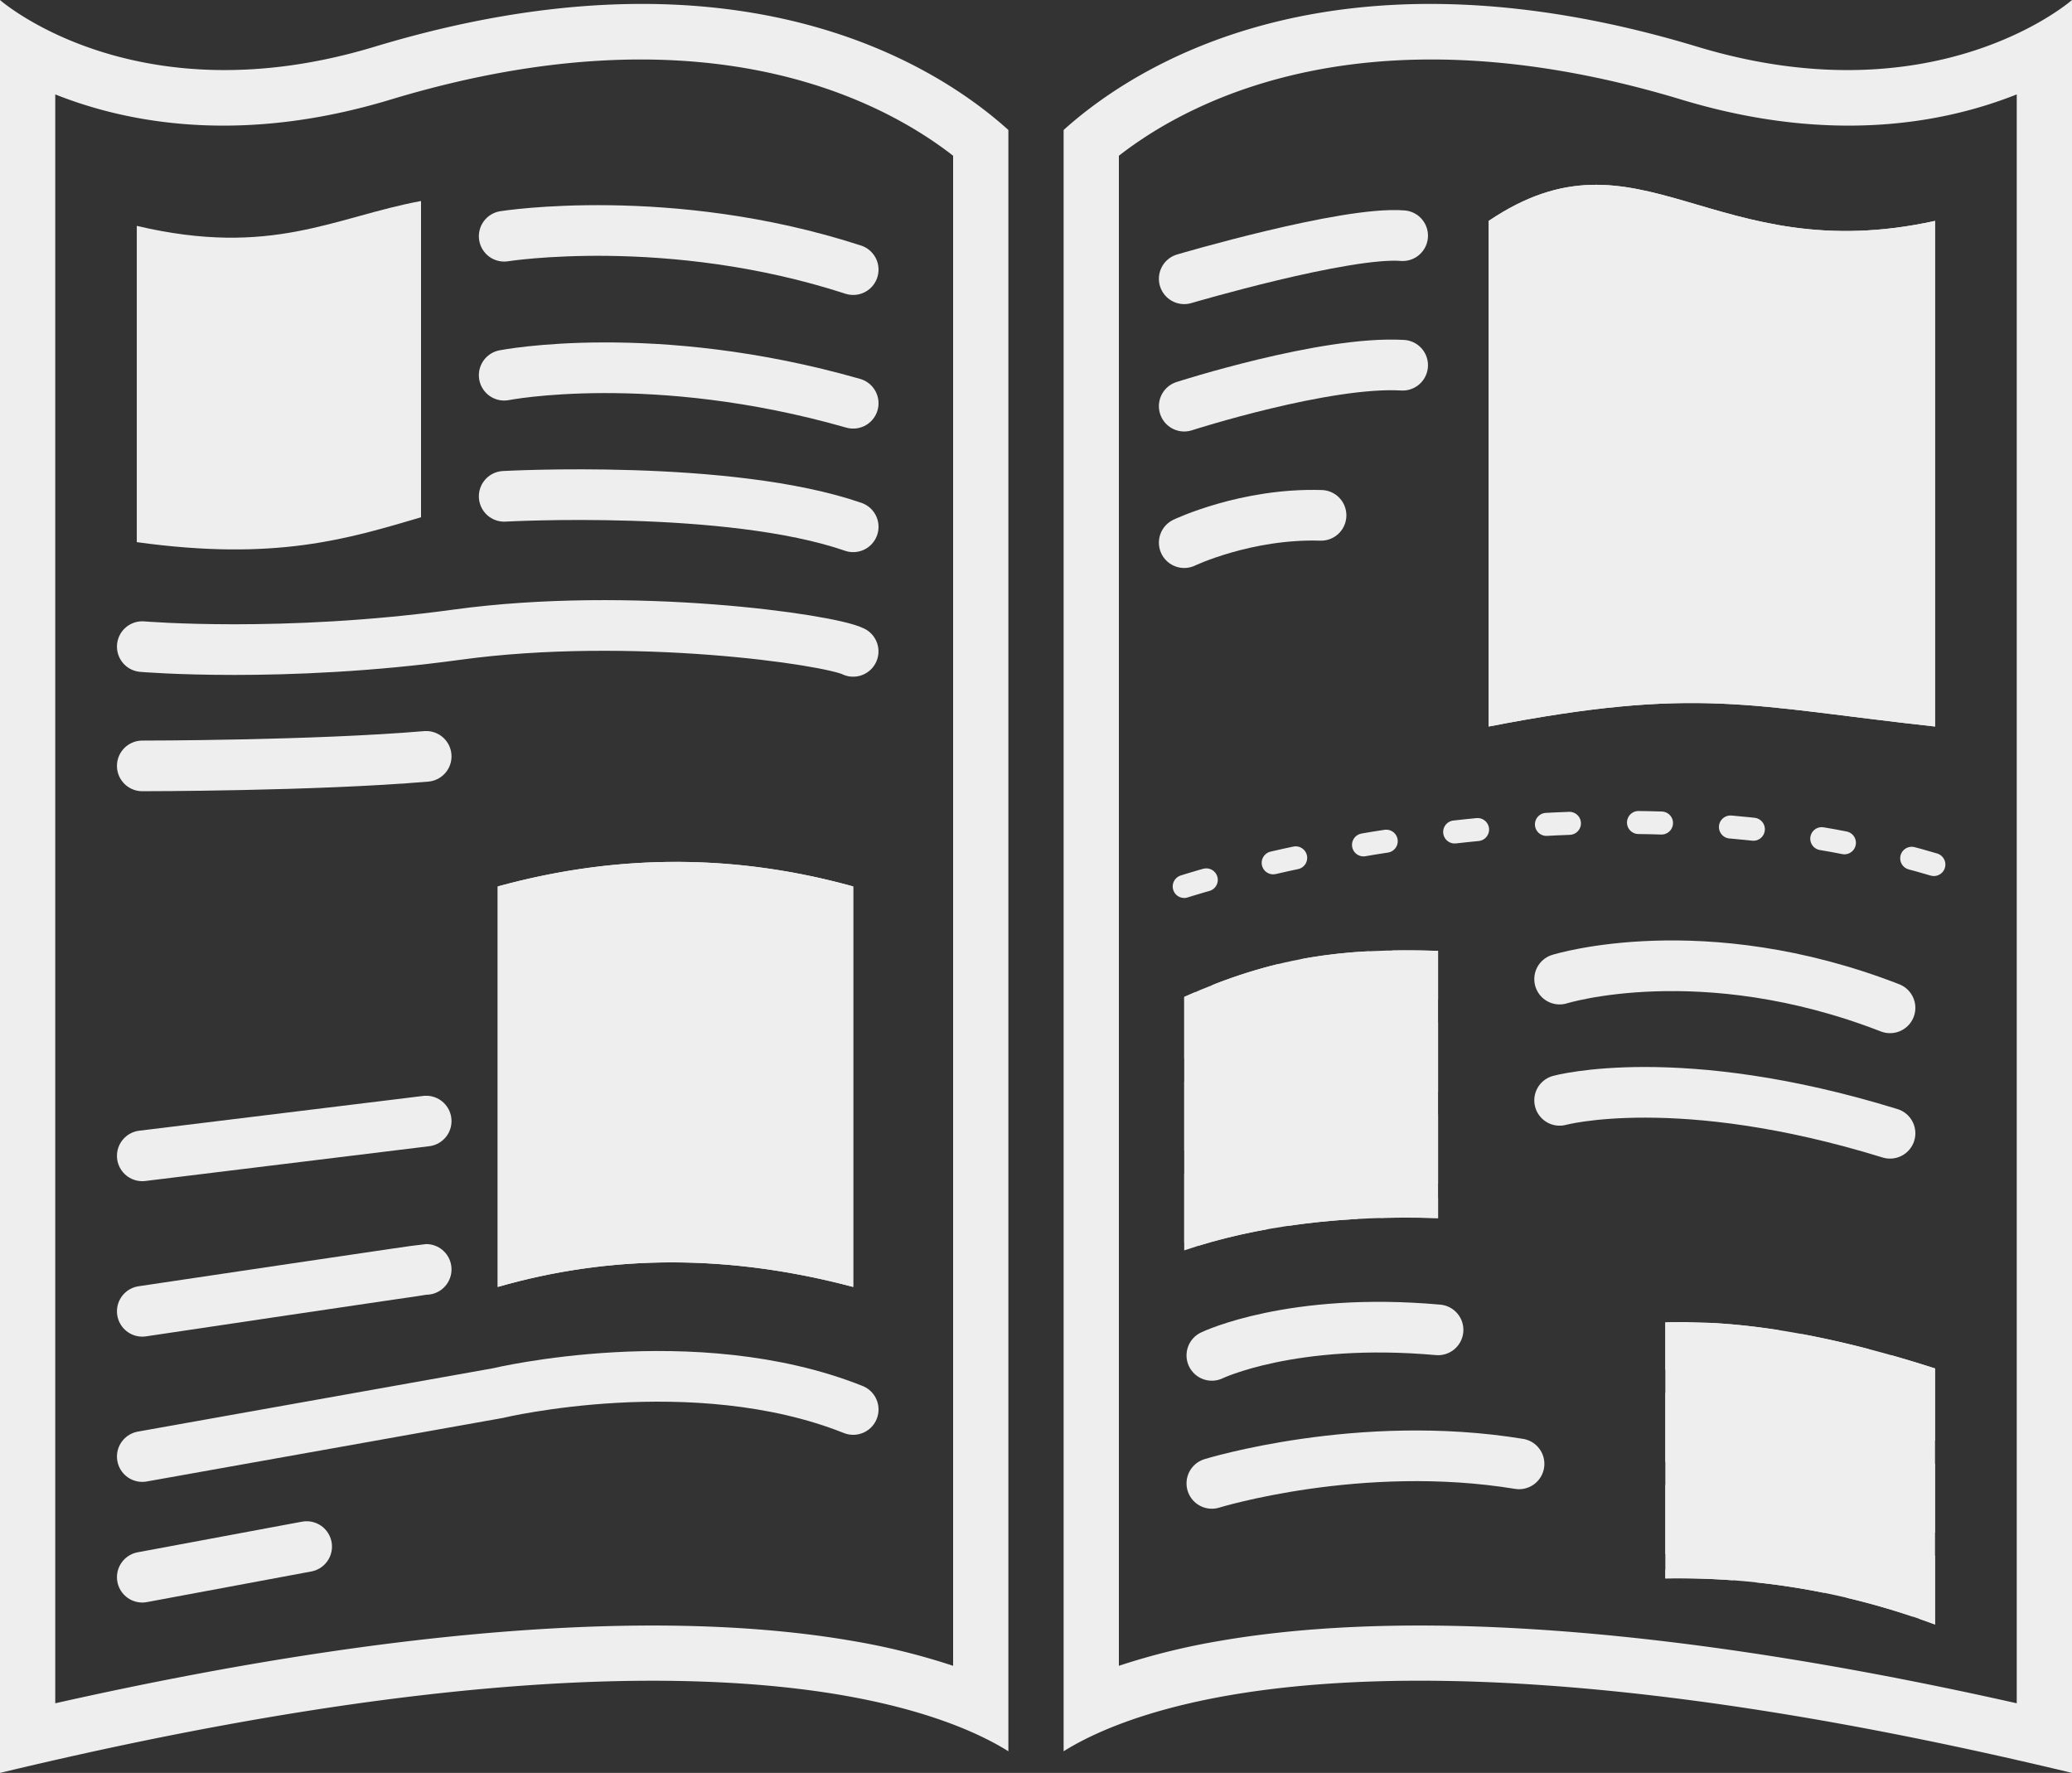 <svg xmlns="http://www.w3.org/2000/svg" xml:space="preserve" fill-rule="evenodd" stroke-linecap="round" stroke-miterlimit="1.5" clip-rule="evenodd" viewBox="0 0 450 385">
  <rect x="0" y="0" width="450" height="385" fill="#333333" stroke="none"/>
  <path fill="#eee" d="M219 380.3c-6.01-3.76-17.18-8.92-36.23-12.2C149.94 362.49 93.69 362.49 0 385V0l.02.02c.9.78 30.15 25.6 81.33 10.13C160.94-13.92 204.15 14.8 219 28.23V380.3ZM12 20.5c15.7 6.25 40.38 10.95 72.82 1.13C151.6 1.44 190.5 20.96 207 33.82v327.92a148.85 148.85 0 0 0-22.2-5.46c-31.93-5.47-85.46-6.02-172.8 13.6V20.5ZM231 28.23c14.86-13.42 58.06-42.15 137.65-18.08C420.65 25.87 450 0 450 0v385c-93.7-22.52-149.94-22.52-182.77-16.9-19.06 3.28-30.22 8.44-36.23 12.2V28.23Zm207-7.73c-15.7 6.25-40.38 10.95-72.82 1.13C298.4 1.44 259.5 20.96 243 33.82v327.92a148.85 148.85 0 0 1 22.2-5.46c31.93-5.47 85.46-6.02 172.8 13.6V20.5Z"/>
  <path fill="#eee" d="M91.44 43.65c-18.88 3.5-32.46 12.3-61.73 5.4v68.68c30.16 4.18 45.78-.71 61.73-5.4V43.64Z"/>
  <path fill="none" stroke="#eee" stroke-width="11" d="M109.5 51.3s35.9-5.7 75.8 7.25M109.5 81.48s32.28-6.35 75.8 6.09M109.5 107.78s48.86-2.7 75.8 6.62M30.9 140.42s30.57 2.59 68.39-2.6c37.82-5.17 80.83 1.04 86 3.63M30.9 166.32s37.3 0 61.66-2.07"/>
  <g fill="#eee">
    <path d="M185.3 192.5c-24.6-6.82-50.24-7.4-77.2 0v86.97c24.55-7.07 50.27-7.15 77.2 0V192.5Z"/>
    <path d="M185.3 192.5c-24.6-6.82-50.24-7.4-77.2 0v86.97c24.55-7.07 50.27-7.15 77.2 0V192.5Zm-11 8.62v64.62c-18.97-3.44-37.36-3.46-55.2-.16v-64.44a130.49 130.49 0 0 1 55.2-.02Z"/>
  </g>
  <path fill="none" stroke="#eee" stroke-width="11" d="m30.9 251 61.66-7.55M30.9 284.76s60.96-9.1 61.66-9.1M30.9 316.3l77.2-13.77s42.64-10.22 77.2 3.55M30.9 342.5l35.7-6.65"/>
  <g fill="#eee">
    <path d="M420.25 47.97c-48.26 10.65-64.2-22.09-96.93 0v109.8c45.49-8.82 56.51-4.44 96.93 0V47.96Z"/>
    <path d="M420.25 47.97c-48.26 10.65-64.2-22.09-96.93 0v109.8c45.49-8.82 56.51-4.44 96.93 0V47.96Zm-11 12.83v84.61c-28.75-3.5-42.65-5.99-74.93-.79V54.26c10.48-5.13 18.97-2.8 28.57-.01 12.76 3.7 26.97 8.29 46.36 6.55Z"/>
  </g>
  <path fill="none" stroke="#eee" stroke-width="11" d="M257.19 60.54s35.1-10.35 47.44-9.36M257.19 88.2s30.67-9.88 47.44-8.89M257.19 117.84s13.43-6.42 29.72-5.93"/>
  <path fill="none" stroke="#eee" stroke-dasharray="5,15,0,0" stroke-width="5" d="M257.19 192.5s85.06-27.89 163.06-4.69"/>
  <g fill="#eee">
    <path d="M312.32 206.49c-21.05-.66-35.97 1.4-55.13 10v55.04c15.84-5.39 34.75-7.67 55.13-7v-58.04Z"/>
    <path d="M257.19 254.89v15c1.13 0 2.18-.38 3.02-1.02a5 5 0 0 0 .15 1.52l.03.1c4.63-1.42 9.5-2.58 14.57-3.5l-.01-.1a5 5 0 0 0-5.96-3.8c-1.7.37-3.4.77-5.05 1.2-.65.17-1.25.47-1.76.85l.01-.25v-5a5 5 0 0 0-5-5Zm22.71 11.3c4.82-.71 9.8-1.2 14.92-1.49v-.07a5 5 0 0 0-5.4-4.56c-1.73.14-3.44.3-5.13.5a5 5 0 0 0-4.4 5.54l.01.07Zm19.92-1.7c4.1-.12 8.26-.1 12.5.04v-4.4a4.95 4.95 0 0 0-2.4-.67 204.3 204.3 0 0 0-5.12-.05 5 5 0 0 0-4.98 5.02v.06Zm12.5-7.46v-15a5 5 0 0 0-5 5v5a5 5 0 0 0 5 5Zm-55.13-22.14v15a5 5 0 0 0 5-5v-5a5 5 0 0 0-5-5Zm55.13-12.86a5 5 0 0 0-5 5v5a5 5 0 0 0 5 5v-15Zm-52.8-6.56c-.77.32-1.55.67-2.33 1.02v13.4a5 5 0 0 0 5-5v-5a5 5 0 0 0-2.67-4.42Zm18.03-6.11a108.32 108.32 0 0 0-14.28 4.56 5 5 0 0 0 6.33 2.99 101.6 101.6 0 0 1 4.53-1.46 5 5 0 0 0 3.42-6.1Zm24.77-2.96a5 5 0 0 0 4.95 4.98h.05v.65a5 5 0 0 0 5 5v-10.54c-3.49-.11-6.8-.15-10-.09Zm-5 .17a110 110 0 0 0-14.89 1.73 5 5 0 0 0 5.62 4.15c1.57-.22 3.14-.4 4.74-.54a5 5 0 0 0 4.53-5.34Z"/>
  </g>
  <path fill="#eee" d="M420.25 297.17c-21.71-7-41.4-10.58-58.57-10v55.6a159.12 159.12 0 0 1 58.57 10v-55.6Z"/>
  <path fill="#eee" d="M420.25 337.85a5 5 0 0 0-5 5v4.64a4.98 4.98 0 0 0-3.1-2.72c-1.65-.5-3.3-.97-4.96-1.41a5 5 0 0 0-6.12 3.53l-.02.08c4.8 1.13 9.6 2.5 14.41 4.11l.03-.07c.1-.37.18-.74.2-1.11a5 5 0 0 0 1.24 1.68c1.1.38 2.21.78 3.32 1.2v-14.93Zm-38.9 5.78c4.93.51 9.87 1.27 14.81 2.27l.02-.08a5 5 0 0 0-4.1-5.77c-1.7-.29-3.4-.55-5.1-.78a5 5 0 0 0-5.63 4.28v.08Zm-19.67-2.6v1.74c4.9-.08 9.79.05 14.68.41v-.08a5 5 0 0 0-4.78-5.2 167.2 167.2 0 0 0-5.15-.14 5 5 0 0 0-4.75 3.27Zm0-18.57v15a5 5 0 0 0 5-5v-5a5 5 0 0 0-5-5Zm58.57-4.61a5 5 0 0 0-5 5v5a5 5 0 0 0 5 5v-15Zm-58.57-15.39v15a5 5 0 0 0 5-5v-5a5 5 0 0 0-5-5Zm49-8.19a5 5 0 0 0 3.35 6.2l1.6.48a4.96 4.96 0 0 0-.38 1.9v5a5 5 0 0 0 5 5v-15.68c-3.24-1.05-6.43-2.01-9.57-2.9Zm-49 3.2a5 5 0 0 0 5-5v-5l-.01-.36c-1.69-.02-3.35 0-4.99.06v10.3Zm29.54-7.79a5 5 0 0 0 3.87 5.87c1.57.33 3.16.69 4.76 1.07a5 5 0 0 0 6-3.66c-5-1.3-9.88-2.4-14.63-3.28Zm-19.84-2.42a5 5 0 0 0 4.54 5.34c1.59.14 3.19.3 4.8.5a5 5 0 0 0 5.57-4.26c-5.13-.8-10.1-1.33-14.9-1.57Z"/>
  <path fill="none" stroke="#eee" stroke-width="11" d="M338.72 212.62s30.9-9.64 71.76 6.24M338.72 238.95s25.8-7.04 71.76 7.15M263.19 322.13s32.1-9.91 66.72-4.24M263.19 294.33s17.35-8.38 49.13-5.54"/>
</svg>